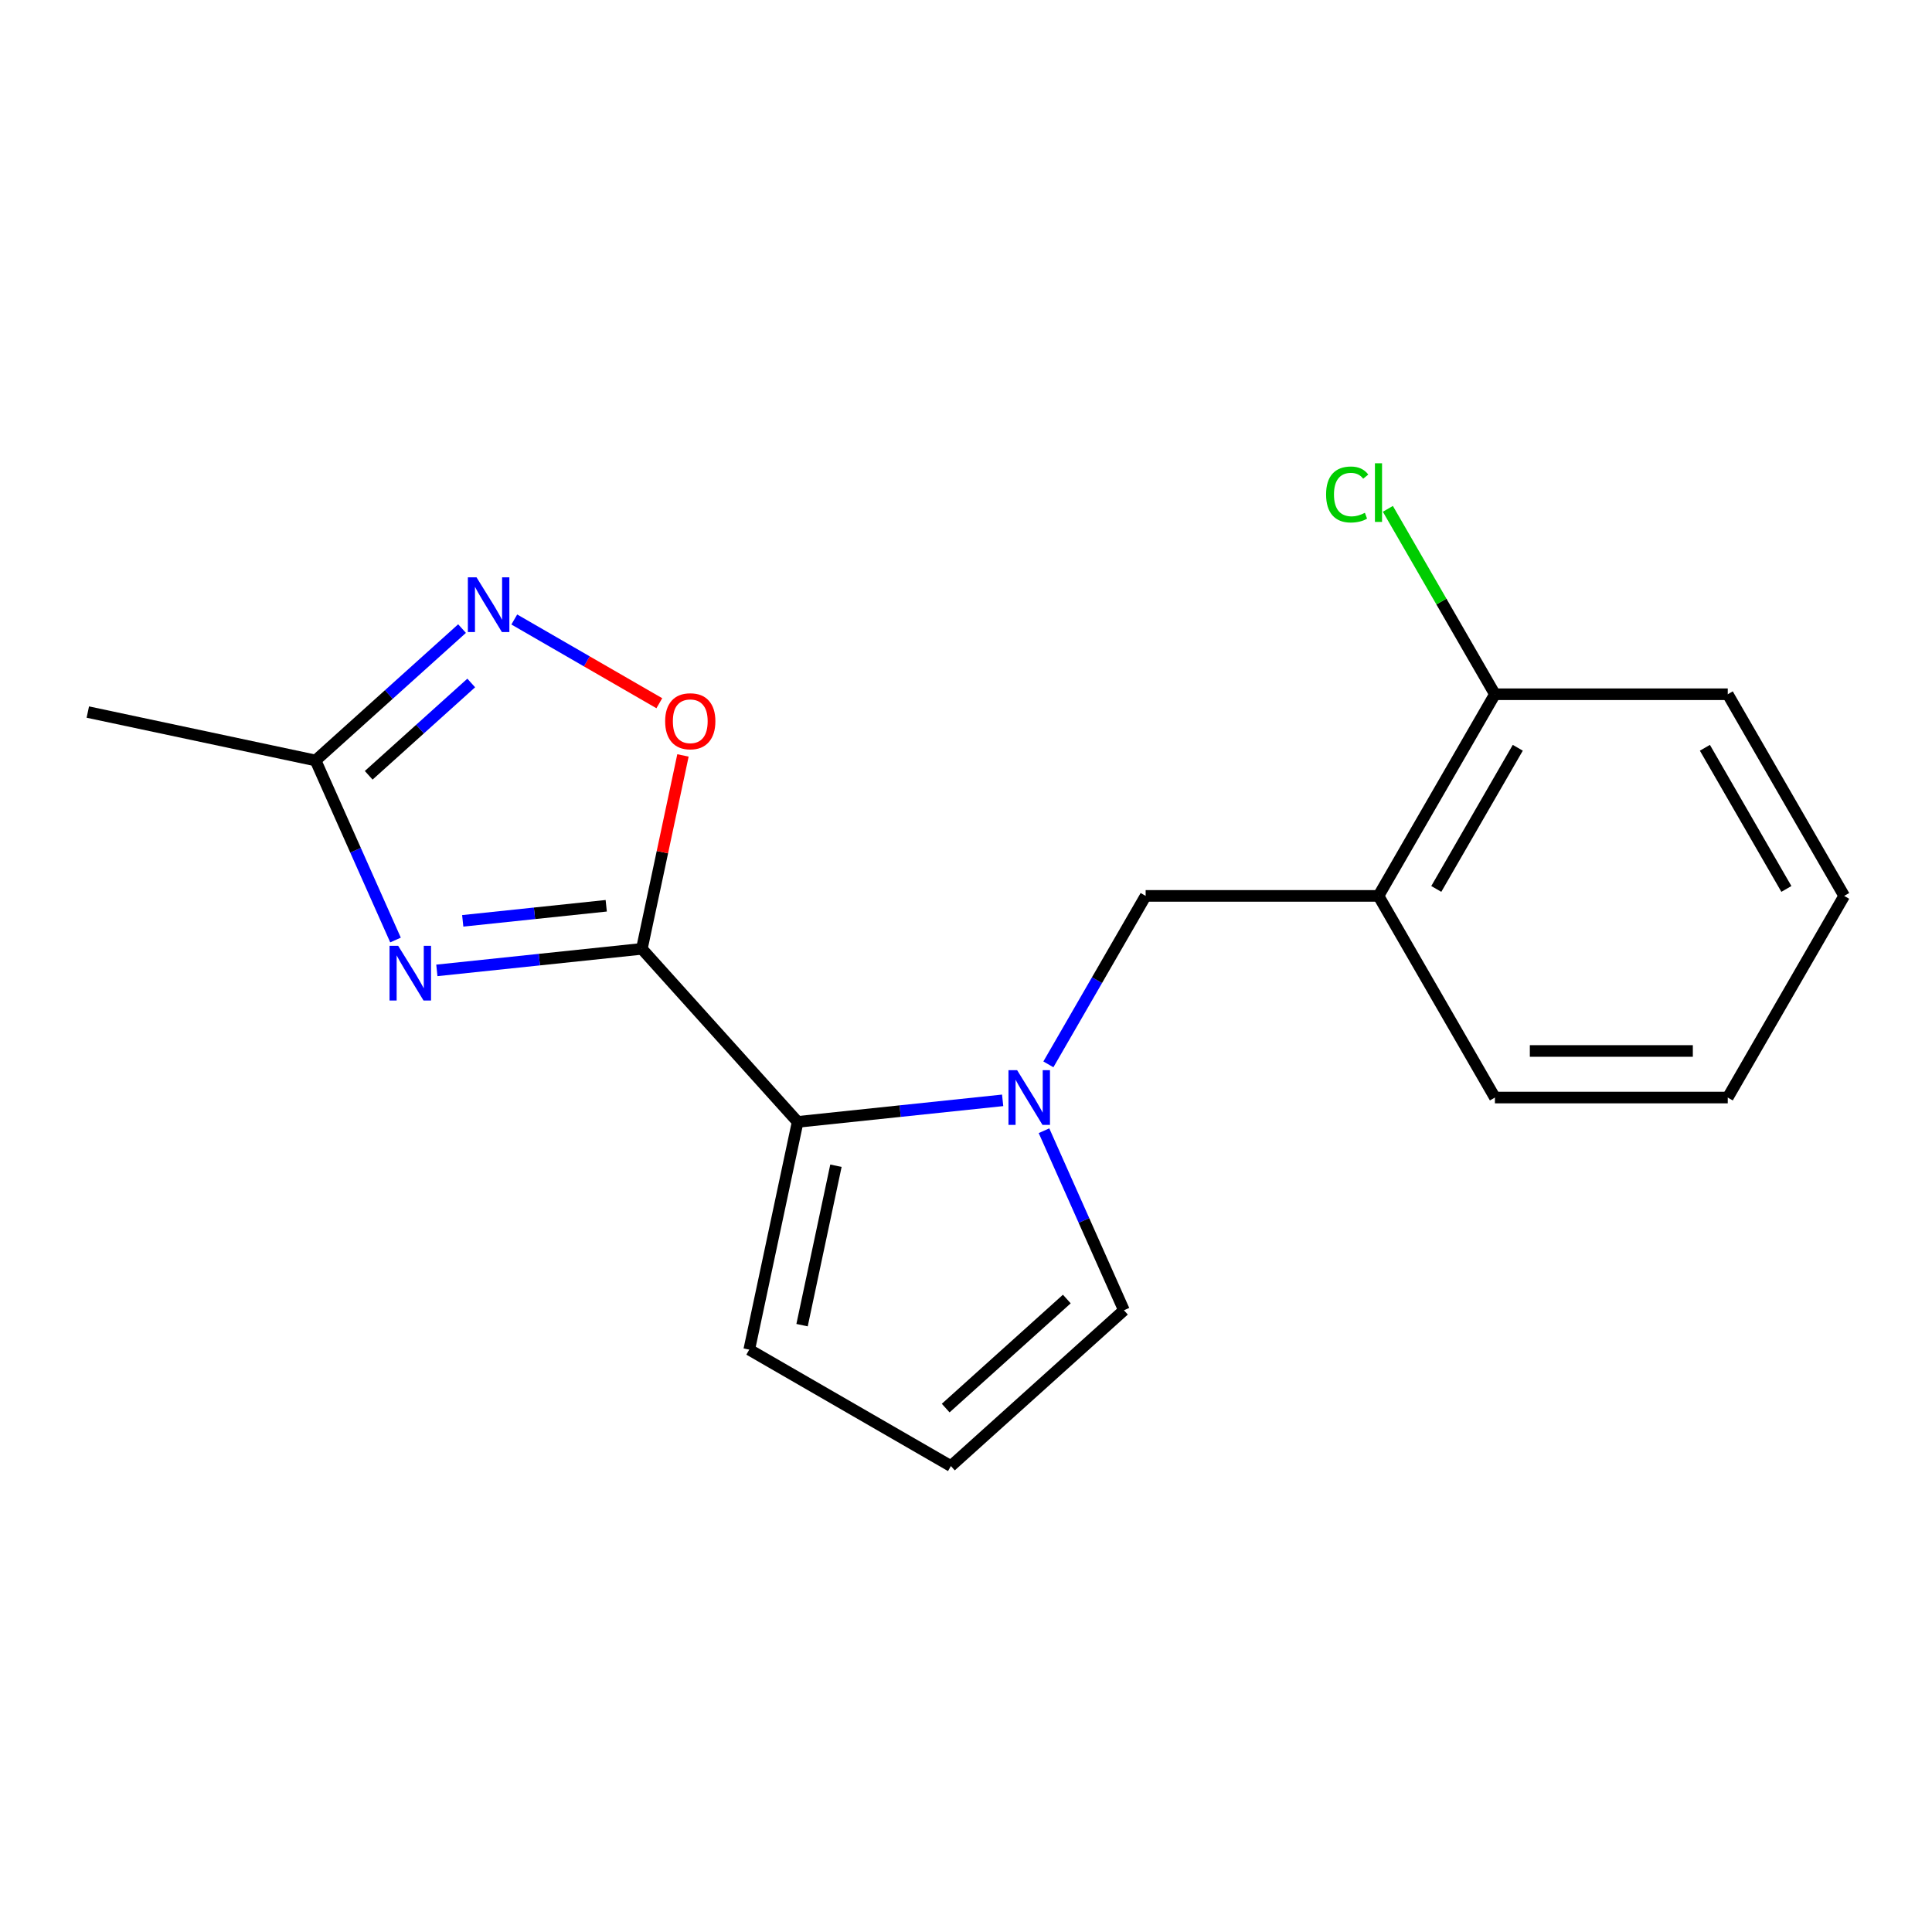 <?xml version='1.0' encoding='iso-8859-1'?>
<svg version='1.1' baseProfile='full'
              xmlns='http://www.w3.org/2000/svg'
                      xmlns:rdkit='http://www.rdkit.org/xml'
                      xmlns:xlink='http://www.w3.org/1999/xlink'
                  xml:space='preserve'
width='1000px' height='1000px' viewBox='0 0 1000 1000'>
<!-- END OF HEADER -->
<rect style='opacity:1.0;fill:#FFFFFF;stroke:none' width='1000' height='1000' x='0' y='0'> </rect>
<path class='bond-0' d='M 332.221,491.122 L 279.168,496.698' style='fill:none;fill-rule:evenodd;stroke:#000000;stroke-width:6px;stroke-linecap:butt;stroke-linejoin:miter;stroke-opacity:1' />
<path class='bond-0' d='M 279.168,496.698 L 226.114,502.274' style='fill:none;fill-rule:evenodd;stroke:#0000FF;stroke-width:6px;stroke-linecap:butt;stroke-linejoin:miter;stroke-opacity:1' />
<path class='bond-0' d='M 313.785,468.823 L 276.648,472.726' style='fill:none;fill-rule:evenodd;stroke:#000000;stroke-width:6px;stroke-linecap:butt;stroke-linejoin:miter;stroke-opacity:1' />
<path class='bond-0' d='M 276.648,472.726 L 239.511,476.629' style='fill:none;fill-rule:evenodd;stroke:#0000FF;stroke-width:6px;stroke-linecap:butt;stroke-linejoin:miter;stroke-opacity:1' />
<path class='bond-2' d='M 332.221,491.122 L 412.865,580.686' style='fill:none;fill-rule:evenodd;stroke:#000000;stroke-width:6px;stroke-linecap:butt;stroke-linejoin:miter;stroke-opacity:1' />
<path class='bond-3' d='M 332.221,491.122 L 342.861,441.065' style='fill:none;fill-rule:evenodd;stroke:#000000;stroke-width:6px;stroke-linecap:butt;stroke-linejoin:miter;stroke-opacity:1' />
<path class='bond-3' d='M 342.861,441.065 L 353.501,391.008' style='fill:none;fill-rule:evenodd;stroke:#FF0000;stroke-width:6px;stroke-linecap:butt;stroke-linejoin:miter;stroke-opacity:1' />
<path class='bond-5' d='M 204.715,486.547 L 184.028,440.083' style='fill:none;fill-rule:evenodd;stroke:#0000FF;stroke-width:6px;stroke-linecap:butt;stroke-linejoin:miter;stroke-opacity:1' />
<path class='bond-5' d='M 184.028,440.083 L 163.341,393.619' style='fill:none;fill-rule:evenodd;stroke:#000000;stroke-width:6px;stroke-linecap:butt;stroke-linejoin:miter;stroke-opacity:1' />
<path class='bond-1' d='M 518.972,569.534 L 465.918,575.11' style='fill:none;fill-rule:evenodd;stroke:#0000FF;stroke-width:6px;stroke-linecap:butt;stroke-linejoin:miter;stroke-opacity:1' />
<path class='bond-1' d='M 465.918,575.11 L 412.865,580.686' style='fill:none;fill-rule:evenodd;stroke:#000000;stroke-width:6px;stroke-linecap:butt;stroke-linejoin:miter;stroke-opacity:1' />
<path class='bond-6' d='M 542.64,550.915 L 567.812,507.315' style='fill:none;fill-rule:evenodd;stroke:#0000FF;stroke-width:6px;stroke-linecap:butt;stroke-linejoin:miter;stroke-opacity:1' />
<path class='bond-6' d='M 567.812,507.315 L 592.985,463.715' style='fill:none;fill-rule:evenodd;stroke:#000000;stroke-width:6px;stroke-linecap:butt;stroke-linejoin:miter;stroke-opacity:1' />
<path class='bond-8' d='M 540.371,585.261 L 561.058,631.725' style='fill:none;fill-rule:evenodd;stroke:#0000FF;stroke-width:6px;stroke-linecap:butt;stroke-linejoin:miter;stroke-opacity:1' />
<path class='bond-8' d='M 561.058,631.725 L 581.745,678.189' style='fill:none;fill-rule:evenodd;stroke:#000000;stroke-width:6px;stroke-linecap:butt;stroke-linejoin:miter;stroke-opacity:1' />
<path class='bond-9' d='M 412.865,580.686 L 387.807,698.572' style='fill:none;fill-rule:evenodd;stroke:#000000;stroke-width:6px;stroke-linecap:butt;stroke-linejoin:miter;stroke-opacity:1' />
<path class='bond-9' d='M 432.683,603.38 L 415.143,685.901' style='fill:none;fill-rule:evenodd;stroke:#000000;stroke-width:6px;stroke-linecap:butt;stroke-linejoin:miter;stroke-opacity:1' />
<path class='bond-4' d='M 341.266,363.99 L 303.731,342.32' style='fill:none;fill-rule:evenodd;stroke:#FF0000;stroke-width:6px;stroke-linecap:butt;stroke-linejoin:miter;stroke-opacity:1' />
<path class='bond-4' d='M 303.731,342.32 L 266.196,320.649' style='fill:none;fill-rule:evenodd;stroke:#0000FF;stroke-width:6px;stroke-linecap:butt;stroke-linejoin:miter;stroke-opacity:1' />
<path class='bond-18' d='M 239.152,325.359 L 201.247,359.489' style='fill:none;fill-rule:evenodd;stroke:#0000FF;stroke-width:6px;stroke-linecap:butt;stroke-linejoin:miter;stroke-opacity:1' />
<path class='bond-18' d='M 201.247,359.489 L 163.341,393.619' style='fill:none;fill-rule:evenodd;stroke:#000000;stroke-width:6px;stroke-linecap:butt;stroke-linejoin:miter;stroke-opacity:1' />
<path class='bond-18' d='M 243.909,353.51 L 217.375,377.402' style='fill:none;fill-rule:evenodd;stroke:#0000FF;stroke-width:6px;stroke-linecap:butt;stroke-linejoin:miter;stroke-opacity:1' />
<path class='bond-18' d='M 217.375,377.402 L 190.841,401.293' style='fill:none;fill-rule:evenodd;stroke:#000000;stroke-width:6px;stroke-linecap:butt;stroke-linejoin:miter;stroke-opacity:1' />
<path class='bond-14' d='M 163.341,393.619 L 45.455,368.561' style='fill:none;fill-rule:evenodd;stroke:#000000;stroke-width:6px;stroke-linecap:butt;stroke-linejoin:miter;stroke-opacity:1' />
<path class='bond-7' d='M 592.985,463.715 L 713.505,463.715' style='fill:none;fill-rule:evenodd;stroke:#000000;stroke-width:6px;stroke-linecap:butt;stroke-linejoin:miter;stroke-opacity:1' />
<path class='bond-11' d='M 713.505,463.715 L 773.765,359.341' style='fill:none;fill-rule:evenodd;stroke:#000000;stroke-width:6px;stroke-linecap:butt;stroke-linejoin:miter;stroke-opacity:1' />
<path class='bond-11' d='M 743.419,460.111 L 785.601,387.049' style='fill:none;fill-rule:evenodd;stroke:#000000;stroke-width:6px;stroke-linecap:butt;stroke-linejoin:miter;stroke-opacity:1' />
<path class='bond-13' d='M 713.505,463.715 L 773.765,568.088' style='fill:none;fill-rule:evenodd;stroke:#000000;stroke-width:6px;stroke-linecap:butt;stroke-linejoin:miter;stroke-opacity:1' />
<path class='bond-19' d='M 581.745,678.189 L 492.181,758.833' style='fill:none;fill-rule:evenodd;stroke:#000000;stroke-width:6px;stroke-linecap:butt;stroke-linejoin:miter;stroke-opacity:1' />
<path class='bond-19' d='M 552.181,672.373 L 489.487,728.823' style='fill:none;fill-rule:evenodd;stroke:#000000;stroke-width:6px;stroke-linecap:butt;stroke-linejoin:miter;stroke-opacity:1' />
<path class='bond-10' d='M 387.807,698.572 L 492.181,758.833' style='fill:none;fill-rule:evenodd;stroke:#000000;stroke-width:6px;stroke-linecap:butt;stroke-linejoin:miter;stroke-opacity:1' />
<path class='bond-12' d='M 773.765,359.341 L 746.062,311.357' style='fill:none;fill-rule:evenodd;stroke:#000000;stroke-width:6px;stroke-linecap:butt;stroke-linejoin:miter;stroke-opacity:1' />
<path class='bond-12' d='M 746.062,311.357 L 718.358,263.373' style='fill:none;fill-rule:evenodd;stroke:#00CC00;stroke-width:6px;stroke-linecap:butt;stroke-linejoin:miter;stroke-opacity:1' />
<path class='bond-15' d='M 773.765,359.341 L 894.285,359.341' style='fill:none;fill-rule:evenodd;stroke:#000000;stroke-width:6px;stroke-linecap:butt;stroke-linejoin:miter;stroke-opacity:1' />
<path class='bond-16' d='M 773.765,568.088 L 894.285,568.088' style='fill:none;fill-rule:evenodd;stroke:#000000;stroke-width:6px;stroke-linecap:butt;stroke-linejoin:miter;stroke-opacity:1' />
<path class='bond-16' d='M 791.843,543.984 L 876.207,543.984' style='fill:none;fill-rule:evenodd;stroke:#000000;stroke-width:6px;stroke-linecap:butt;stroke-linejoin:miter;stroke-opacity:1' />
<path class='bond-20' d='M 894.285,359.341 L 954.545,463.715' style='fill:none;fill-rule:evenodd;stroke:#000000;stroke-width:6px;stroke-linecap:butt;stroke-linejoin:miter;stroke-opacity:1' />
<path class='bond-20' d='M 882.45,387.049 L 924.632,460.111' style='fill:none;fill-rule:evenodd;stroke:#000000;stroke-width:6px;stroke-linecap:butt;stroke-linejoin:miter;stroke-opacity:1' />
<path class='bond-17' d='M 894.285,568.088 L 954.545,463.715' style='fill:none;fill-rule:evenodd;stroke:#000000;stroke-width:6px;stroke-linecap:butt;stroke-linejoin:miter;stroke-opacity:1' />
<path  class='atom-1' d='M 206.101 489.56
L 215.381 504.56
Q 216.301 506.04, 217.781 508.72
Q 219.261 511.4, 219.341 511.56
L 219.341 489.56
L 223.101 489.56
L 223.101 517.88
L 219.221 517.88
L 209.261 501.48
Q 208.101 499.56, 206.861 497.36
Q 205.661 495.16, 205.301 494.48
L 205.301 517.88
L 201.621 517.88
L 201.621 489.56
L 206.101 489.56
' fill='#0000FF'/>
<path  class='atom-2' d='M 526.465 553.928
L 535.745 568.928
Q 536.665 570.408, 538.145 573.088
Q 539.625 575.768, 539.705 575.928
L 539.705 553.928
L 543.465 553.928
L 543.465 582.248
L 539.585 582.248
L 529.625 565.848
Q 528.465 563.928, 527.225 561.728
Q 526.025 559.528, 525.665 558.848
L 525.665 582.248
L 521.985 582.248
L 521.985 553.928
L 526.465 553.928
' fill='#0000FF'/>
<path  class='atom-4' d='M 344.279 373.315
Q 344.279 366.515, 347.639 362.715
Q 350.999 358.915, 357.279 358.915
Q 363.559 358.915, 366.919 362.715
Q 370.279 366.515, 370.279 373.315
Q 370.279 380.195, 366.879 384.115
Q 363.479 387.995, 357.279 387.995
Q 351.039 387.995, 347.639 384.115
Q 344.279 380.235, 344.279 373.315
M 357.279 384.795
Q 361.599 384.795, 363.919 381.915
Q 366.279 378.995, 366.279 373.315
Q 366.279 367.755, 363.919 364.955
Q 361.599 362.115, 357.279 362.115
Q 352.959 362.115, 350.599 364.915
Q 348.279 367.715, 348.279 373.315
Q 348.279 379.035, 350.599 381.915
Q 352.959 384.795, 357.279 384.795
' fill='#FF0000'/>
<path  class='atom-5' d='M 246.645 298.815
L 255.925 313.815
Q 256.845 315.295, 258.325 317.975
Q 259.805 320.655, 259.885 320.815
L 259.885 298.815
L 263.645 298.815
L 263.645 327.135
L 259.765 327.135
L 249.805 310.735
Q 248.645 308.815, 247.405 306.615
Q 246.205 304.415, 245.845 303.735
L 245.845 327.135
L 242.165 327.135
L 242.165 298.815
L 246.645 298.815
' fill='#0000FF'/>
<path  class='atom-13' d='M 686.385 255.947
Q 686.385 248.907, 689.665 245.227
Q 692.985 241.507, 699.265 241.507
Q 705.105 241.507, 708.225 245.627
L 705.585 247.787
Q 703.305 244.787, 699.265 244.787
Q 694.985 244.787, 692.705 247.667
Q 690.465 250.507, 690.465 255.947
Q 690.465 261.547, 692.785 264.427
Q 695.145 267.307, 699.705 267.307
Q 702.825 267.307, 706.465 265.427
L 707.585 268.427
Q 706.105 269.387, 703.865 269.947
Q 701.625 270.507, 699.145 270.507
Q 692.985 270.507, 689.665 266.747
Q 686.385 262.987, 686.385 255.947
' fill='#00CC00'/>
<path  class='atom-13' d='M 711.665 239.787
L 715.345 239.787
L 715.345 270.147
L 711.665 270.147
L 711.665 239.787
' fill='#00CC00'/>
</svg>
